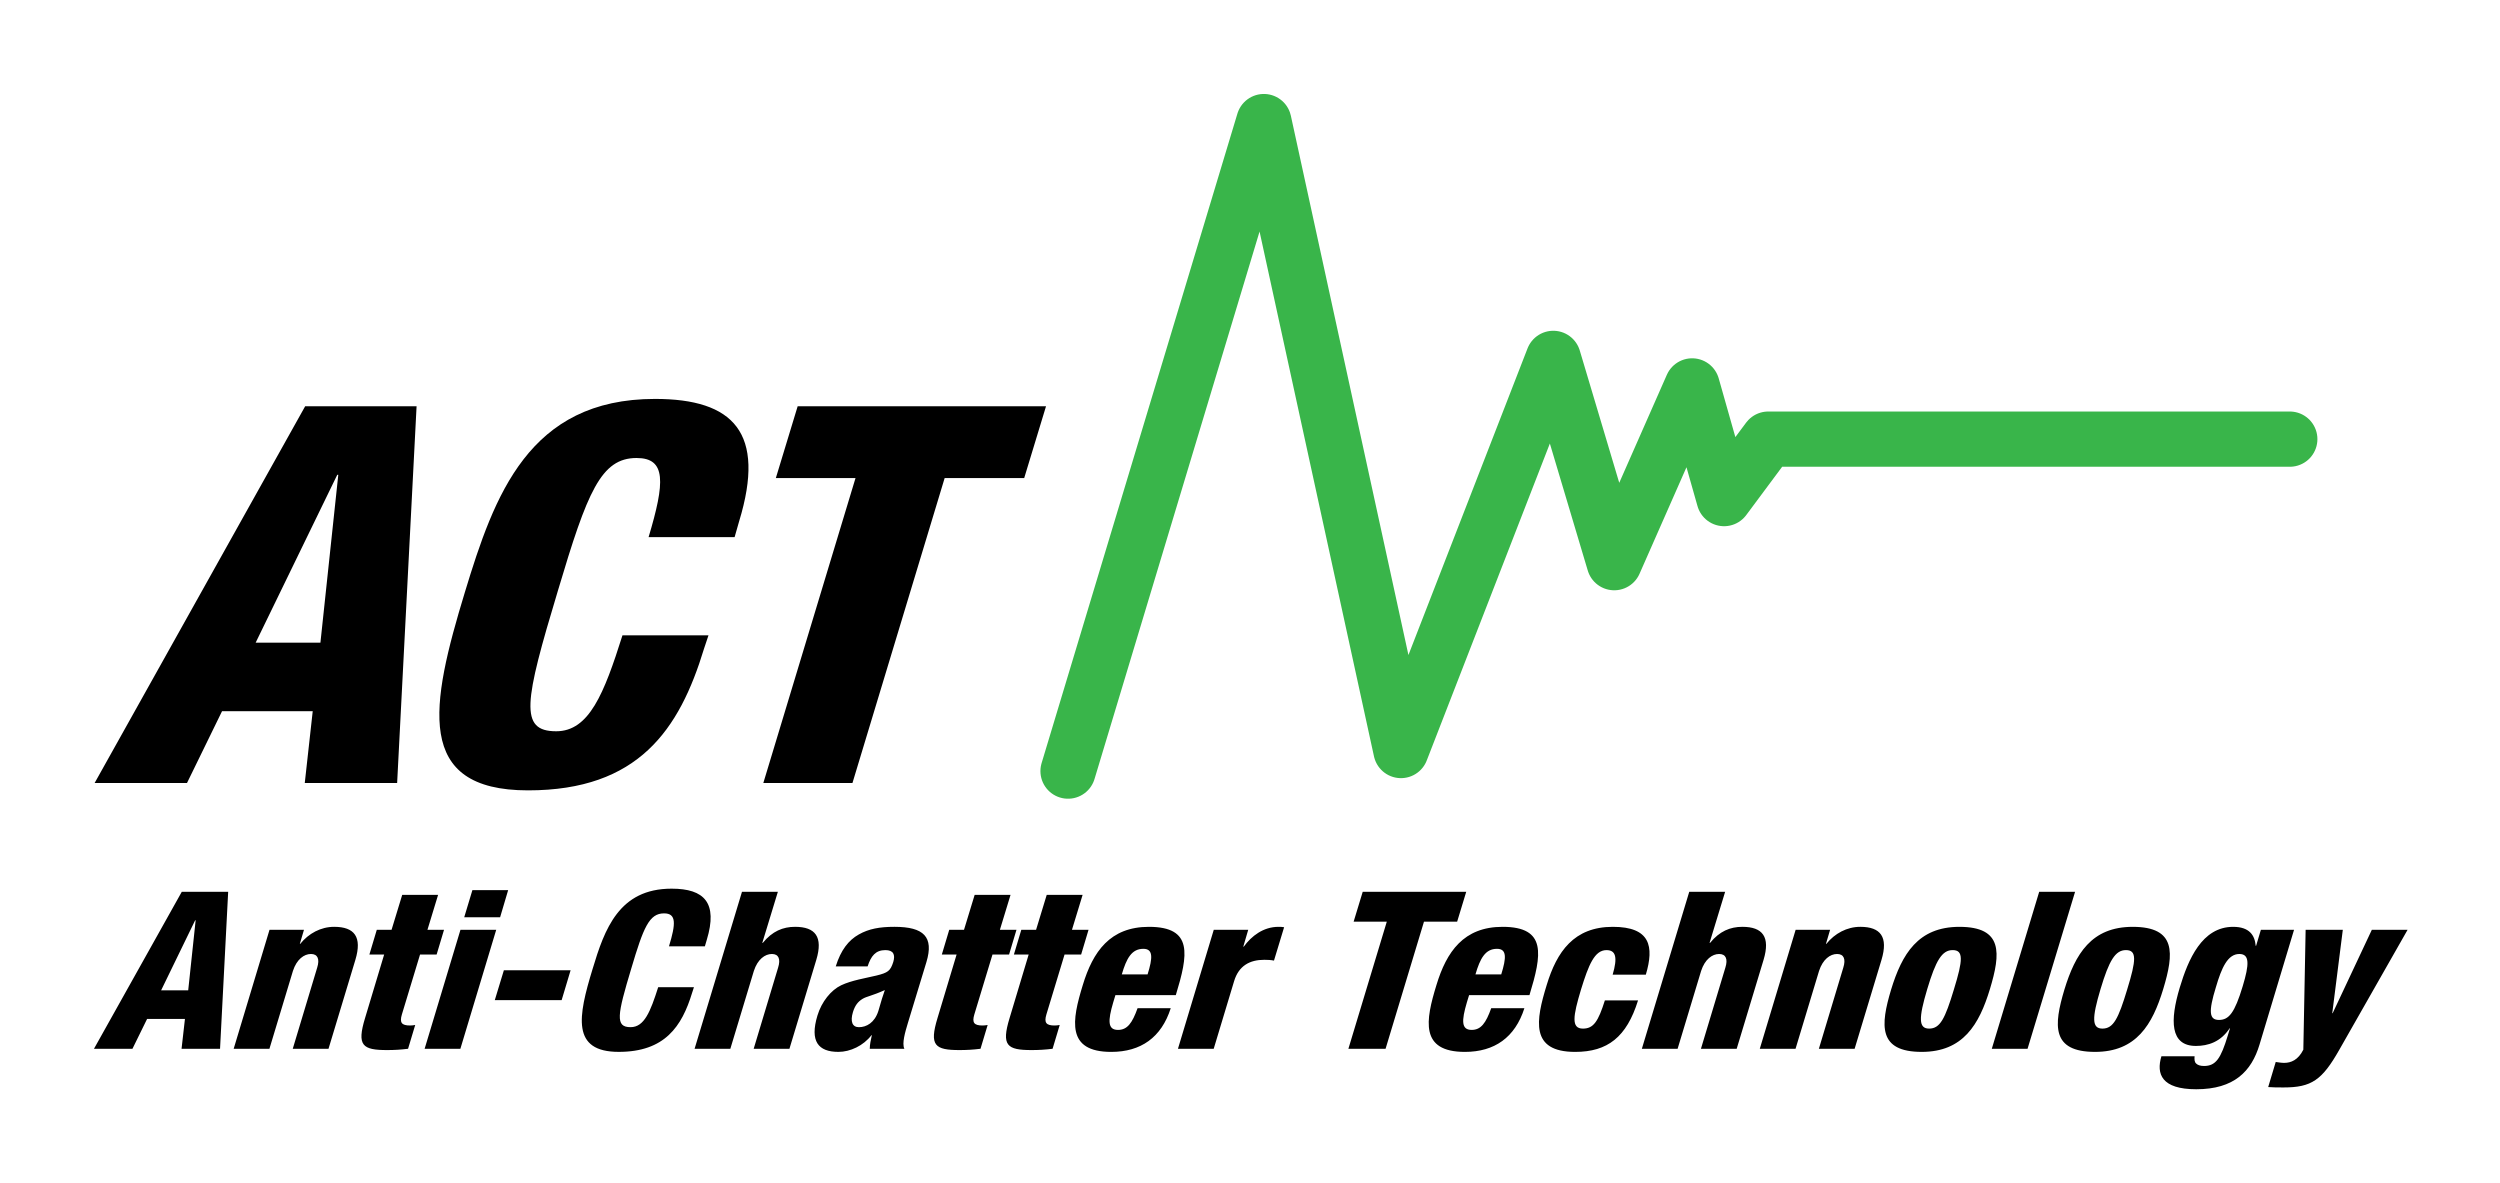 <?xml version="1.0" encoding="UTF-8" standalone="no"?>
<!-- Created with Inkscape (http://www.inkscape.org/) -->

<svg
   width="79.821mm"
   height="37.78mm"
   viewBox="0 0 79.821 37.78"
   version="1.1"
   id="svg1"
   inkscape:version="1.4.2 (f4327f4, 2025-05-13)"
   sodipodi:docname="ACE-ACT-logo.svg"
   xmlns:inkscape="http://www.inkscape.org/namespaces/inkscape"
   xmlns:sodipodi="http://sodipodi.sourceforge.net/DTD/sodipodi-0.dtd"
   xmlns="http://www.w3.org/2000/svg"
   xmlns:svg="http://www.w3.org/2000/svg">
  <sodipodi:namedview
     id="namedview1"
     pagecolor="#ffffff"
     bordercolor="#000000"
     borderopacity="0.25"
     inkscape:showpageshadow="2"
     inkscape:pageopacity="0.0"
     inkscape:pagecheckerboard="0"
     inkscape:deskcolor="#d1d1d1"
     inkscape:document-units="mm"
     inkscape:zoom="1.7486806"
     inkscape:cx="170.70012"
     inkscape:cy="74.913622"
     inkscape:window-width="1680"
     inkscape:window-height="979"
     inkscape:window-x="-8"
     inkscape:window-y="-8"
     inkscape:window-maximized="1"
     inkscape:current-layer="layer1">
    <inkscape:page
       x="1.1355686e-07"
       y="6.2710654e-08"
       width="79.821"
       height="37.78"
       id="page1"
       margin="3"
       bleed="0" />
  </sodipodi:namedview>
  <defs
     id="defs1">
    <clipPath
       clipPathUnits="userSpaceOnUse"
       id="clipPath2">
      <path
         d="M 0,108.304 H 233.949 V 0 H 0 Z"
         transform="matrix(1,0,-0.087,-1.004,-9.874,37.904)"
         id="path2" />
    </clipPath>
    <clipPath
       clipPathUnits="userSpaceOnUse"
       id="clipPath6">
      <path
         d="M 0,108.304 H 233.949 V 0 H 0 Z"
         transform="matrix(1,0,-0.087,-1.004,-11.979,13.756)"
         id="path6" />
    </clipPath>
  </defs>
  <g
     inkscape:label="Warstwa 1"
     inkscape:groupmode="layer"
     id="layer1"
     transform="translate(-81.931,-95.69)">
    <g
       id="g1">
      <path
         id="path1"
         d="m 19.396,-12.764 h -5.859 l 6.04,-15.269 h 0.094 z M 0.094,-4.5642668e-4 H 8.449 L 11.044,-6.529 h 8.203 l -0.146,6.529 h 8.355 L 26.205,-34.268 H 16.127 Z M 56.015,-22.363 56.299,-23.81 c 1.735,-8.058 -1.486,-11.128 -8.587,-11.128 -11.426,0 -13.766,8.776 -15.649,17.563 -2.218,10.317 -3.021,18.045 7.292,18.045 9.984,0 13.207,-5.517 14.789,-12.905 l 0.294,-1.2 h -7.781 c -1.201,5.317 -2.251,8.729 -5.227,8.729 -3.363,0 -3.124,-2.635 -0.964,-12.811 1.866,-8.976 2.829,-12.046 6.052,-12.046 2.684,0 2.77,2.2 1.717,7.199 z m 4.562,22.363 h 8.062 L 74.542,-27.739 h 7.195 l 1.4,-6.529 H 60.673 l -1.4,6.529 h 7.207 z m 0,0"
         style="fill:#000000;fill-opacity:1;fill-rule:nonzero;stroke:none"
         aria-label="ACT"
         transform="matrix(0.353,0,-0.031,0.351,84.919,120.69)"
         clip-path="url(#clipPath2)" />
      <path
         id="path3"
         d="m 116.032,120.31 6.252,-20.738 4.378,20.081 4.863,-12.52 1.946,6.522 2.487,-5.643 1.02,3.597 1.411,-1.898 h 16.651"
         style="fill:none;stroke:#39b54a;stroke-width:1.764;stroke-linecap:round;stroke-linejoin:round;stroke-miterlimit:4;stroke-dasharray:none;stroke-opacity:1" />
      <path
         id="path5"
         d="M 8.091,-5.318 H 5.642 l 2.516,-6.364 h 0.047 z M 0.035,-5.9288389e-4 H 3.516 L 4.603,-2.718 h 3.422 l -0.068,2.717 H 11.438 L 10.919,-14.282 H 6.724 Z m 12.636,0 h 3.234 L 17.409,-7.082 c 0.248,-1.059 0.873,-1.541 1.495,-1.541 0.609,0 0.849,0.459 0.671,1.247 l -1.56,7.376 h 3.234 L 22.969,-8.094 c 0.44,-2.082 -0.343,-3 -2.183,-3 -1.207,0 -2.256,0.6 -2.935,1.553 h -0.035 l 0.263,-1.282 H 14.962 Z M 24.31,-2.8 c -0.542,2.517 0.02,2.917 2.258,2.917 0.621,0 1.239,-0.035 1.876,-0.118 L 28.9,-2.165 c -0.127,0.024 -0.312,0.047 -0.453,0.047 -0.762,0 -0.994,-0.247 -0.837,-1 l 1.165,-5.458 h 1.5 l 0.472,-2.247 h -1.5 l 0.684,-3.176 h -3.246 l -0.684,3.176 h -1.336 l -0.472,2.247 h 1.336 z m 5.632,2.8 h 3.234 L 35.467,-10.823 H 32.233 Z M 32.473,-11.964 h 3.246 l 0.511,-2.47 H 32.996 Z m 3.426,7.54 h 6.047 l 0.572,-2.717 H 36.482 Z m 18.572,-4.894 0.123,-0.6 c 0.715,-3.364 -0.628,-4.647 -3.592,-4.647 -4.758,0 -5.739,3.67 -6.51,7.329 -0.927,4.294 -1.267,7.517 3.034,7.517 4.16,0 5.506,-2.306 6.164,-5.376 l 0.12,-0.506 h -3.234 c -0.509,2.223 -0.937,3.635 -2.179,3.635 -1.406,0 -1.302,-1.094 -0.406,-5.329 0.776,-3.741 1.179,-5.023 2.527,-5.023 1.113,0 1.158,0.918 0.707,3 z m -0.111,9.317 h 3.234 L 59.099,-7.082 c 0.248,-1.059 0.873,-1.541 1.495,-1.541 0.609,0 0.849,0.459 0.671,1.247 l -1.56,7.376 h 3.234 L 64.659,-8.094 c 0.44,-2.082 -0.343,-3 -2.183,-3 -1.102,0 -2.028,0.4 -2.791,1.459 h -0.047 l 1.001,-4.647 H 57.393 Z M 69.352,-7.494 c 0.223,-0.941 0.586,-1.482 1.476,-1.482 0.727,0 0.95,0.412 0.809,1.082 -0.187,0.812 -0.395,0.976 -1.427,1.235 -0.952,0.235 -2.2,0.435 -3.099,0.882 -0.876,0.435 -1.639,1.494 -1.905,2.753 -0.499,2.341 0.358,3.306 2.187,3.306 1.078,0 2.213,-0.565 2.856,-1.518 h 0.035 c -0.058,0.412 -0.113,0.859 -0.08,1.235 h 3.129 C 73.057,-0.483 73.271,-1.518 73.445,-2.342 l 1.192,-5.552 c 0.481,-2.282 -0.513,-3.2 -3.173,-3.2 -1.336,0 -2.293,0.176 -3.162,0.694 -0.881,0.518 -1.505,1.423 -1.833,2.906 z m -0.962,4.153 c 0.135,-0.6 0.363,-0.941 0.763,-1.2 0.366,-0.235 0.798,-0.259 1.946,-0.8 -0.113,0.447 -0.253,1 -0.42,1.906 -0.247,1.07 -0.95,1.47 -1.63,1.47 -0.598,0 -0.842,-0.518 -0.659,-1.376 z m 7.697,0.541 c -0.542,2.517 0.02,2.917 2.258,2.917 0.621,0 1.239,-0.035 1.876,-0.118 L 80.677,-2.165 c -0.127,0.024 -0.312,0.047 -0.453,0.047 -0.762,0 -0.994,-0.247 -0.837,-1 l 1.165,-5.458 h 1.5 l 0.472,-2.247 h -1.5 l 0.684,-3.176 h -3.246 l -0.684,3.176 h -1.336 l -0.472,2.247 h 1.336 z m 6.519,0 c -0.542,2.517 0.02,2.917 2.258,2.917 0.621,0 1.239,-0.035 1.876,-0.118 L 87.195,-2.165 c -0.127,0.024 -0.312,0.047 -0.453,0.047 -0.762,0 -0.994,-0.247 -0.837,-1 l 1.165,-5.458 h 1.5 l 0.472,-2.247 h -1.5 l 0.684,-3.176 h -3.246 l -0.684,3.176 h -1.336 l -0.472,2.247 h 1.336 z m 14.851,-2.082 c 0.792,-3.682 1.041,-6.211 -2.979,-6.211 -3.516,0 -4.866,2.259 -5.515,5.294 -0.703,3.223 -0.982,6.082 3.108,6.082 2.672,0 4.421,-1.306 5.032,-3.976 h -3 c -0.363,1.353 -0.754,1.976 -1.597,1.976 -0.938,0 -0.998,-0.823 -0.652,-2.506 L 91.995,-4.882 Z m -5.051,-1.882 c 0.295,-1.459 0.688,-2.329 1.742,-2.329 0.902,0 0.926,0.812 0.59,2.329 z m 5.673,6.764 h 3.234 L 102.616,-6.141 c 0.298,-1.423 1.259,-1.953 2.56,-1.953 0.316,0 0.575,0.012 0.885,0.071 l 0.65,-3.035 c -0.202,-0.035 -0.355,-0.035 -0.519,-0.035 -1.359,0 -2.365,0.835 -2.972,1.8 h -0.047 l 0.312,-1.529 h -3.117 z m 15.416,0 h 3.363 L 119.317,-11.564 h 3 l 0.583,-2.717 h -9.363 l -0.583,2.717 h 3 z M 129.445,-4.882 c 0.792,-3.682 1.041,-6.211 -2.979,-6.211 -3.516,0 -4.866,2.259 -5.515,5.294 -0.703,3.223 -0.982,6.082 3.108,6.082 2.672,0 4.421,-1.306 5.032,-3.976 h -3 c -0.363,1.353 -0.754,1.976 -1.597,1.976 -0.938,0 -0.998,-0.823 -0.652,-2.506 l 0.142,-0.659 z m -5.051,-1.882 c 0.295,-1.459 0.688,-2.329 1.742,-2.329 0.902,0 0.926,0.812 0.59,2.329 z m 15.412,0.024 c 0.537,-2.576 0.031,-4.353 -3.368,-4.353 -3.516,0 -4.866,2.259 -5.515,5.294 -0.703,3.223 -0.982,6.082 3.108,6.082 2.93,0 4.535,-1.341 5.276,-4.682 h -3 c -0.432,1.906 -0.796,2.564 -1.757,2.564 -1.078,0 -1.001,-1.129 -0.486,-3.564 0.486,-2.223 0.907,-3.576 1.985,-3.576 0.855,0 1.077,0.659 0.757,2.235 z m 0.233,6.741 h 3.234 L 144.777,-7.082 c 0.248,-1.059 0.873,-1.541 1.495,-1.541 0.609,0 0.849,0.459 0.671,1.247 l -1.56,7.376 h 3.234 L 150.338,-8.094 c 0.44,-2.082 -0.343,-3 -2.183,-3 -1.102,0 -2.028,0.4 -2.791,1.459 h -0.047 l 1.001,-4.647 h -3.246 z m 10.667,0 h 3.234 L 155.444,-7.082 c 0.248,-1.059 0.873,-1.541 1.495,-1.541 0.609,0 0.849,0.459 0.671,1.247 l -1.56,7.376 h 3.234 L 161.005,-8.094 c 0.44,-2.082 -0.343,-3 -2.183,-3 -1.207,0 -2.256,0.6 -2.935,1.553 h -0.035 l 0.263,-1.282 h -3.117 z M 167.79,-5.4 c -0.565,2.659 -0.932,3.564 -1.928,3.564 -0.961,0 -1.043,-0.941 -0.488,-3.588 0.546,-2.612 1.026,-3.553 1.987,-3.553 0.996,0 1.015,0.894 0.429,3.576 z m -2.411,5.682 c 3.738,0 4.975,-2.482 5.666,-5.717 0.69,-3.247 0.702,-5.658 -3.259,-5.658 -3.738,0 -4.976,2.47 -5.677,5.717 -0.679,3.235 -0.69,5.658 3.271,5.658 z m 6.312,-0.282 h 3.234 L 177.97,-14.282 h -3.246 z M 183.464,-5.4 c -0.565,2.659 -0.932,3.564 -1.928,3.564 -0.961,0 -1.043,-0.941 -0.488,-3.588 0.546,-2.612 1.026,-3.553 1.987,-3.553 0.996,0 1.015,0.894 0.429,3.576 z m -2.411,5.682 c 3.738,0 4.975,-2.482 5.666,-5.717 0.69,-3.247 0.702,-5.658 -3.259,-5.658 -3.738,0 -4.976,2.47 -5.677,5.717 -0.679,3.235 -0.69,5.658 3.271,5.658 z M 194.773,-9.364 h -0.035 c -0.167,-0.976 -0.737,-1.729 -2.19,-1.729 -2.824,0 -3.807,2.976 -4.346,5.529 -0.63,2.988 -0.416,5.305 1.927,5.305 1.102,0 2.207,-0.365 2.907,-1.6 h 0.035 l -0.142,0.659 c -0.442,2.059 -0.825,2.764 -1.904,2.764 -0.34,0 -0.581,-0.082 -0.734,-0.224 -0.165,-0.141 -0.196,-0.365 -0.198,-0.659 h -3 c -0.34,1.612 0.273,3 3.414,3 3.422,0 4.851,-1.623 5.365,-4.058 l 2.207,-10.446 h -3 z m -3.305,3.764 c 0.361,-1.776 0.803,-3.023 1.858,-3.023 0.938,0 0.984,0.941 0.56,2.929 -0.514,2.435 -0.986,3.07 -1.877,3.07 -0.879,0 -1.035,-0.718 -0.541,-2.976 z m 8.408,5.682 c -0.387,0.941 -1.009,1.2 -1.63,1.2 -0.258,0 -0.508,-0.047 -0.769,-0.082 l -0.481,2.282 c 0.425,0.035 0.882,0.035 1.398,0.035 2.52,0 3.423,-0.659 4.74,-3.435 l 5.214,-10.905 h -3.234 l -2.878,7.588 h -0.035 l 0.288,-7.588 h -3.363 z m 0,0"
         style="fill:#000000;fill-opacity:1;fill-rule:nonzero;stroke:none"
         aria-label="Anti-Chatter Technology"
         transform="matrix(0.353,0,-0.031,0.351,84.919,129.176)"
         clip-path="url(#clipPath6)" />
    </g>
  </g>
</svg>
